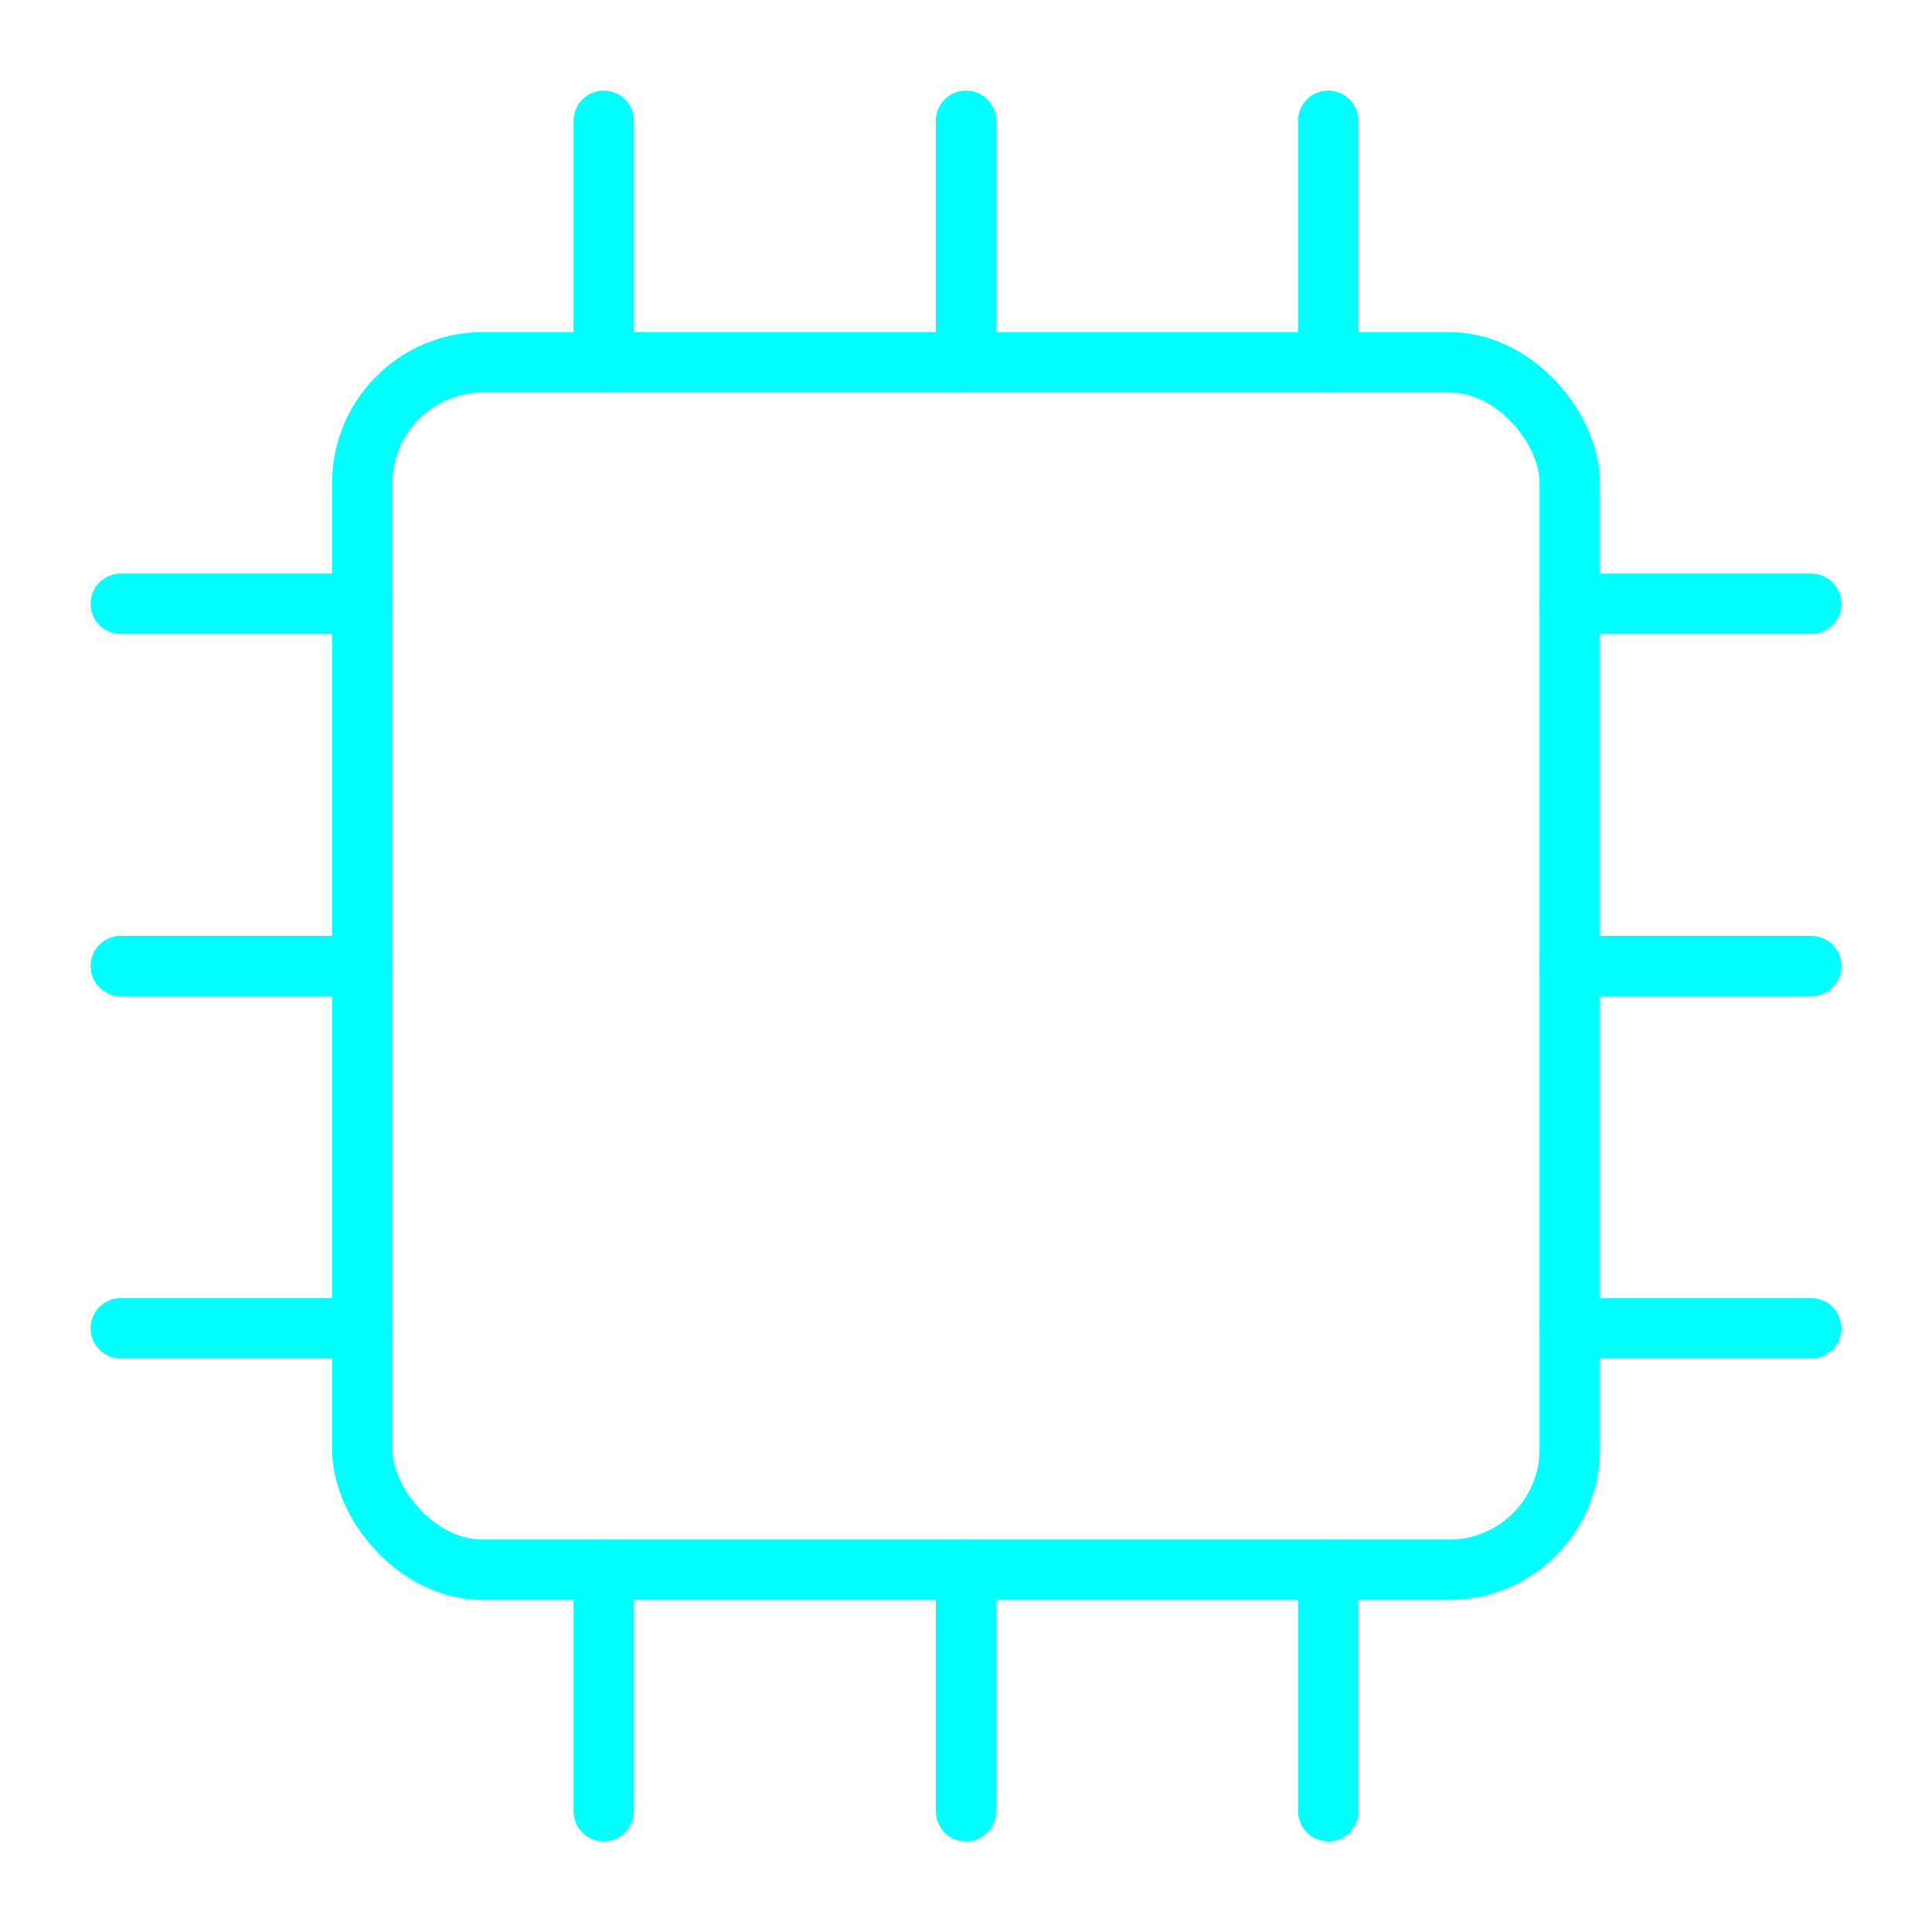 <svg viewBox="0 0 64 64" fill="none" xmlns="http://www.w3.org/2000/svg">
  <defs>
    <filter id="neon-glow" x="-50%" y="-50%" width="200%" height="200%">
      <feGaussianBlur in="SourceGraphic" stdDeviation="3" result="blur"/>
      <feMerge>
        <feMergeNode in="blur"/>
        <feMergeNode in="SourceGraphic"/>
      </feMerge>
    </filter>
  </defs>
  <rect x="12" y="12" width="40" height="40" rx="4" stroke="#00ffff" stroke-width="2" filter="url(#neon-glow)"/>
  <path d="M20 12V4M32 12V4M44 12V4M20 52V60M32 52V60M44 52V60M12 20H4M12 32H4M12 44H4M52 20H60M52 32H60M52 44H60" stroke="#00ffff" stroke-width="2" stroke-linecap="round" filter="url(#neon-glow)"/>
</svg>

